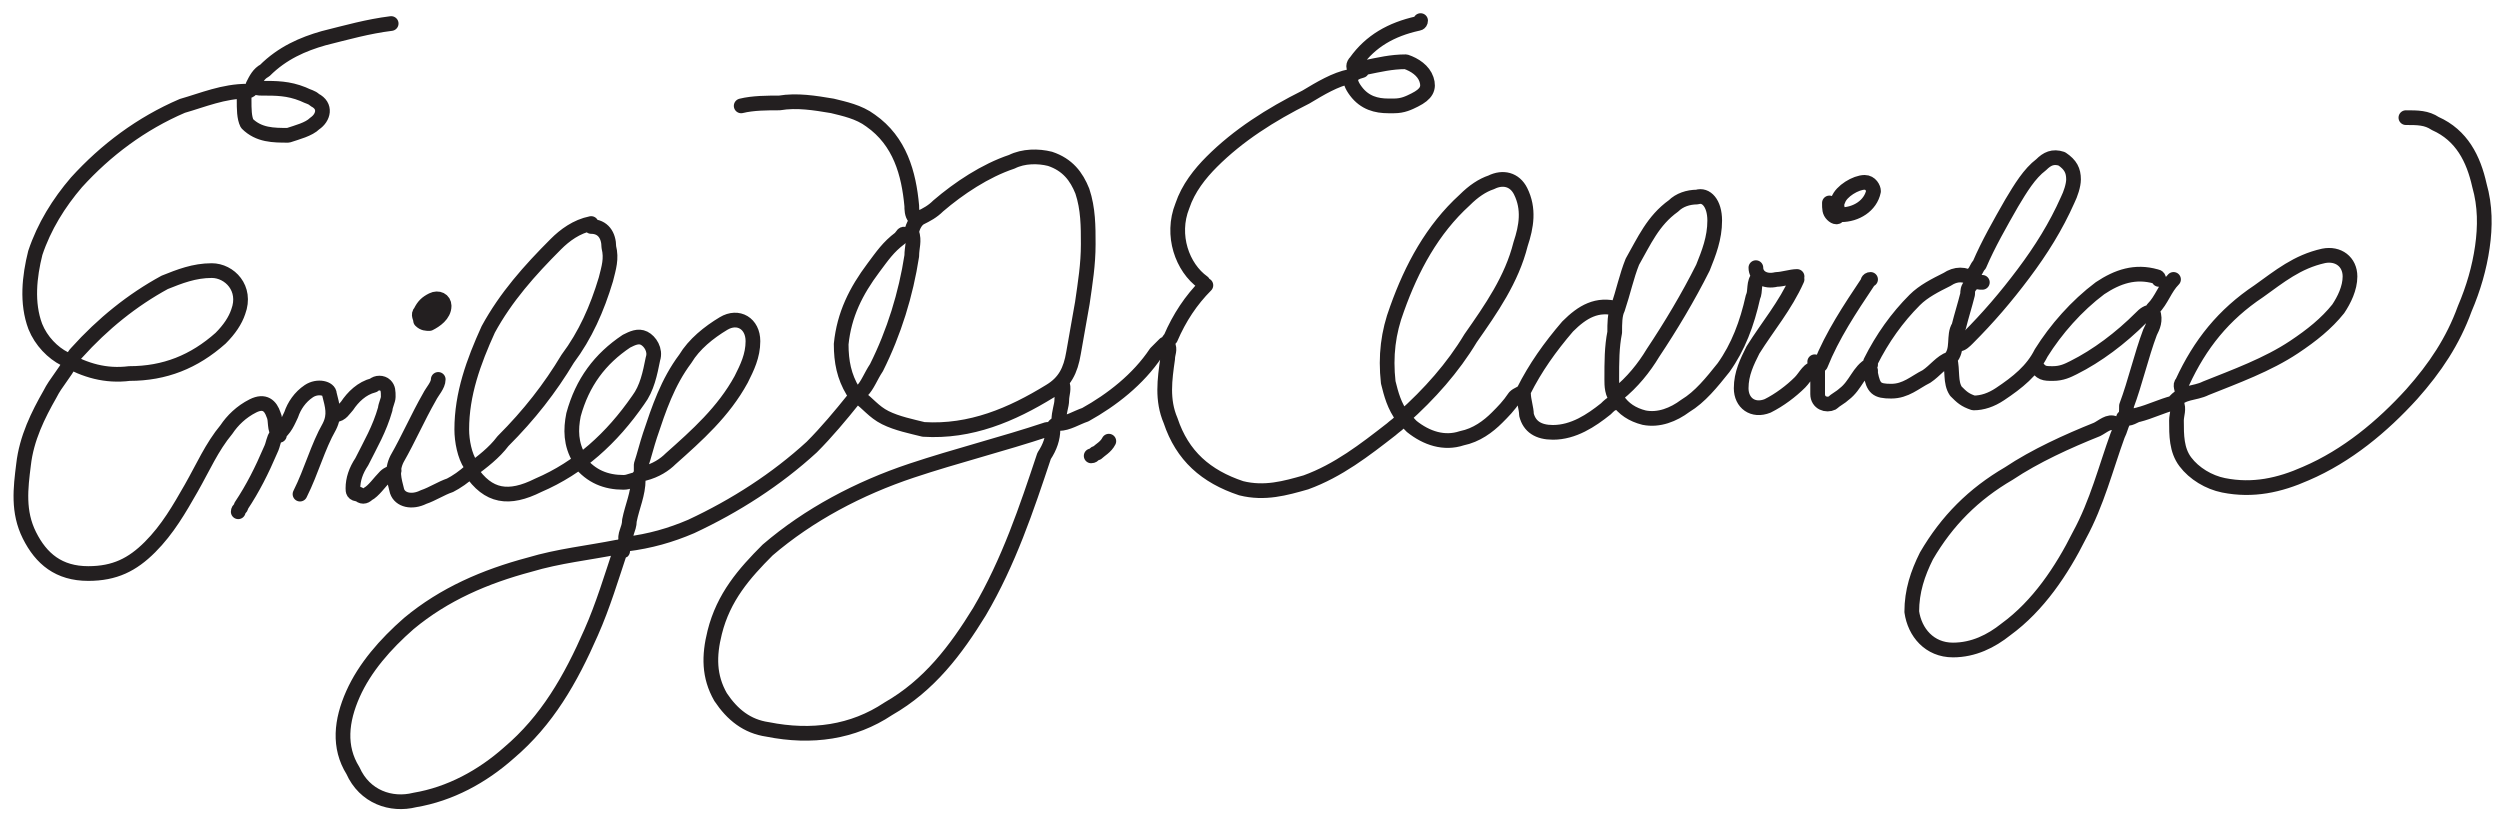 <?xml version="1.0" encoding="utf-8"?>
<!-- Generator: Adobe Illustrator 25.2.3, SVG Export Plug-In . SVG Version: 6.00 Build 0)  -->
<svg version="1.1" id="Layer_1" xmlns="http://www.w3.org/2000/svg" xmlns:xlink="http://www.w3.org/1999/xlink" x="0px" y="0px"
	 viewBox="0 0 85 28" style="enable-background:new 0 0 85 28;" xml:space="preserve">
<style type="text/css">
	.st0{fill:none;stroke:#231F20;stroke-width:0.5;stroke-linecap:round;stroke-linejoin:round;stroke-miterlimit:10;}
</style>
<g>
	<path class="st0" d="M14.4,10.6c0.1,0,0.2,0,0.3,0 M37.7,15c-0.1,0.2-0.3,0.3-0.4,0.4c-0.1,0-0.1,0.1-0.2,0.1 M59.7,9.1
		c0,0.3,0.3,0.5,0.7,0.4c0.2,0,0.5-0.1,0.7-0.1 M15.1,10.4c0,0.3-0.3,0.5-0.5,0.6c-0.1,0-0.2,0-0.3-0.1c0-0.1-0.1-0.2,0-0.3
		c0.1-0.2,0.2-0.3,0.4-0.4C14.9,10.1,15.1,10.2,15.1,10.4 M36.1,13c0.1,0.2,0,0.4,0,0.6c0,0.2-0.1,0.4-0.1,0.7 M19.7,15.7
		c0.4,0.5,0.9,0.7,1.5,0.7c0.2,0,0.3-0.1,0.5-0.1 M48.3,0.7c0,0.1-0.1,0.1-0.1,0.1c-0.9,0.2-1.6,0.6-2.1,1.3c-0.1,0.1-0.1,0.2,0,0.3
		 M10.2,16.8c0.4-0.8,0.6-1.6,1-2.3c0.2-0.4,0.1-0.7,0-1.1c0-0.2-0.4-0.3-0.7-0.1c-0.3,0.2-0.5,0.5-0.6,0.8
		c-0.1,0.2-0.2,0.5-0.5,0.7c-0.1,0.1-0.1,0.3-0.2,0.5c-0.3,0.7-0.6,1.3-1,1.9c0,0.1-0.1,0.1-0.1,0.2 M14.9,12.9
		c0,0.2-0.2,0.4-0.3,0.6c-0.4,0.7-0.7,1.4-1.1,2.1c-0.2,0.4-0.1,0.7,0,1.1c0.1,0.3,0.5,0.4,0.9,0.2c0.3-0.1,0.6-0.3,0.9-0.4
		c0.2-0.1,0.5-0.3,0.7-0.5 M66.3,12.2c-0.3,0.1-0.5,0.4-0.8,0.6c-0.4,0.2-0.7,0.5-1.2,0.5c-0.5,0-0.6-0.1-0.7-0.6c0,0,0-0.1,0-0.1
		 M62.2,6.9c0,0.2,0,0.3,0.1,0.4c0.1,0.1,0.2,0.1,0.2,0c0,0,0.1,0,0.1,0c0.5,0,1-0.3,1.1-0.8c0-0.1-0.1-0.3-0.3-0.3
		c-0.3,0-0.8,0.3-0.9,0.6c-0.1,0.2,0,0.3,0,0.5 M73.2,10.6c-0.2,0-0.3,0.1-0.4,0.2c-0.7,0.7-1.5,1.3-2.3,1.7
		c-0.2,0.1-0.4,0.2-0.7,0.2c-0.3,0-0.4,0-0.6-0.3 M51.8,13.4c0,0.2,0.1,0.5,0.1,0.7c0.1,0.4,0.4,0.6,0.9,0.6c0.7,0,1.3-0.4,1.8-0.8
		c0.1-0.1,0.2-0.2,0.3-0.2 M47.4,3.6c0.3,0,0.5-0.1,0.7-0.2c0.4-0.2,0.5-0.4,0.4-0.7c-0.1-0.3-0.4-0.5-0.7-0.6
		c-0.5,0-0.9,0.1-1.4,0.2c0,0-0.1,0-0.1,0.1c-0.4,0.1-0.5,0.3-0.2,0.7c0.3,0.4,0.7,0.5,1.1,0.5C47.3,3.6,47.3,3.6,47.4,3.6
		 M67.4,9.6c-0.1,0-0.2,0-0.3-0.1c-0.3-0.2-0.6-0.2-0.9,0c-0.4,0.2-0.8,0.4-1.1,0.7c-0.6,0.6-1.1,1.3-1.5,2.1c0,0,0,0.1,0,0.1
		c-0.4,0.2-0.5,0.7-0.9,1c-0.1,0.1-0.3,0.2-0.4,0.3c-0.2,0.1-0.5,0-0.5-0.3c0-0.3,0-0.5,0-0.8c0-0.1,0-0.2-0.1-0.3 M55,10.5
		c-0.7-0.2-1.2,0.1-1.7,0.6c-0.6,0.7-1.1,1.4-1.5,2.2c-0.1,0.1-0.2,0.1-0.3,0.2c-0.2,0.3-0.4,0.5-0.6,0.7c-0.3,0.3-0.7,0.6-1.2,0.7
		c-0.6,0.2-1.2,0-1.7-0.4c-0.1-0.1-0.2-0.2-0.3-0.4 M16,16c0.6,0.9,1.3,1,2.3,0.5c1.4-0.6,2.5-1.6,3.4-2.9c0.3-0.4,0.4-0.9,0.5-1.4
		c0.1-0.3-0.1-0.6-0.3-0.7c-0.2-0.1-0.4,0-0.6,0.1c-0.9,0.6-1.5,1.4-1.8,2.5c-0.1,0.5-0.1,1,0.2,1.5 M73.4,9.5
		c0-0.1-0.1-0.1-0.1-0.1c-0.7-0.2-1.3,0-1.9,0.4c-0.8,0.6-1.5,1.4-2,2.2c-0.3,0.6-0.8,1-1.4,1.4c-0.3,0.2-0.6,0.3-0.9,0.3
		c-0.3-0.1-0.4-0.2-0.6-0.4c-0.2-0.3-0.1-0.7-0.2-1.1c0,0,0,0,0,0c0.3-0.3,0.1-0.8,0.3-1.1c0.1-0.4,0.2-0.7,0.3-1.1
		c0-0.1,0-0.2,0.1-0.3 M8.6,2.9C8.7,3,8.8,3,8.9,3c0.5,0,0.9,0,1.4,0.2c0.2,0.1,0.3,0.1,0.4,0.2c0.4,0.2,0.3,0.6,0,0.8
		c-0.2,0.2-0.6,0.3-0.9,0.4c-0.5,0-1,0-1.4-0.4C8.3,4,8.3,3.7,8.3,3.4c0-0.1,0-0.2,0-0.3 M61.1,9.5c-0.4,0.9-1,1.6-1.5,2.4
		c-0.2,0.4-0.4,0.8-0.4,1.3c0,0.5,0.4,0.8,0.9,0.6c0.4-0.2,0.8-0.5,1.1-0.8c0.2-0.2,0.3-0.5,0.6-0.5c0,0,0.1-0.1,0.1-0.1
		c0.4-1,1-1.9,1.6-2.8c0,0,0-0.1,0.1-0.1 M13.4,16c-0.1,0.1-0.2,0.1-0.3,0.2c-0.2,0.2-0.4,0.5-0.6,0.6c-0.1,0.1-0.2,0.1-0.3,0
		C12,16.8,12,16.7,12,16.6c0-0.3,0.1-0.6,0.3-0.9c0.3-0.6,0.6-1.1,0.8-1.8c0-0.1,0.1-0.3,0.1-0.4c0-0.2,0-0.3-0.1-0.4
		c-0.1-0.1-0.3-0.1-0.4,0c-0.4,0.1-0.7,0.4-0.9,0.7c-0.1,0.1-0.2,0.3-0.4,0.3 M31.1,7.4C31,7.3,31,7.1,31,7
		c-0.1-1.1-0.4-2.2-1.4-2.9c-0.4-0.3-0.9-0.4-1.3-0.5c-0.6-0.1-1.2-0.2-1.8-0.1c-0.4,0-0.9,0-1.3,0.1 M47.7,14.2
		c0.9-0.8,1.7-1.7,2.3-2.7c0.7-1,1.4-2,1.7-3.2c0.2-0.6,0.3-1.2,0-1.8c-0.2-0.4-0.6-0.5-1-0.3c-0.3,0.1-0.6,0.3-0.9,0.6
		c-1.1,1-1.8,2.3-2.3,3.7c-0.3,0.8-0.4,1.6-0.3,2.5C47.3,13.4,47.4,13.8,47.7,14.2 M20.1,7.7c0.4,0,0.6,0.3,0.6,0.7
		c0.1,0.4,0,0.7-0.1,1.1c-0.3,1-0.7,1.9-1.3,2.7c-0.6,1-1.3,1.9-2.2,2.8c-0.3,0.4-0.7,0.7-1.1,1 M20.1,7.6
		C20.1,7.7,20.1,7.7,20.1,7.6c-0.5,0.1-0.9,0.4-1.2,0.7c-0.9,0.9-1.7,1.8-2.3,2.9c-0.5,1.1-0.9,2.2-0.9,3.4c0,0.4,0.1,0.9,0.3,1.2
		 M45.9,2.6c-0.5,0.1-1,0.4-1.5,0.7c-1.2,0.6-2.3,1.3-3.2,2.2c-0.4,0.4-0.8,0.9-1,1.5c-0.4,1,0,2.1,0.7,2.6 M66.6,11.7
		c0.1,0,0.2-0.1,0.3-0.2c0.7-0.7,1.3-1.4,1.9-2.2c0.6-0.8,1.1-1.6,1.5-2.5c0.1-0.2,0.2-0.5,0.2-0.7c0-0.3-0.1-0.5-0.4-0.7
		c-0.3-0.1-0.5,0-0.7,0.2c-0.4,0.3-0.7,0.8-1,1.3c-0.4,0.7-0.8,1.4-1.1,2.1c-0.1,0.1-0.1,0.2-0.2,0.3 M39.7,11.7
		c0.1,0.2,0,0.3,0,0.5c-0.1,0.7-0.2,1.4,0.1,2.1c0.4,1.2,1.2,1.9,2.4,2.3c0.8,0.2,1.5,0,2.2-0.2c1.1-0.4,2-1.1,2.9-1.8
		c0.1-0.1,0.3-0.2,0.4-0.4 M59.8,9.4c-0.2,0.2-0.1,0.5-0.2,0.7c-0.2,0.9-0.5,1.7-1,2.4c-0.4,0.5-0.8,1-1.3,1.3
		c-0.4,0.3-0.9,0.5-1.4,0.4c-0.4-0.1-0.7-0.3-0.9-0.6c0-0.1,0-0.1,0-0.2c0.5-0.4,0.9-0.9,1.2-1.4c0.6-0.9,1.2-1.9,1.7-2.9
		c0.2-0.5,0.4-1,0.4-1.6c0-0.6-0.3-0.9-0.6-0.8c-0.3,0-0.6,0.1-0.8,0.3c-0.7,0.5-1,1.2-1.4,1.9c-0.2,0.5-0.3,1-0.5,1.6
		c-0.1,0.2-0.1,0.5-0.1,0.8c-0.1,0.5-0.1,1-0.1,1.6c0,0.2,0,0.5,0.2,0.7 M21.3,18.4c-0.1-0.2,0.1-0.4,0.1-0.7
		c0.1-0.5,0.3-0.9,0.3-1.4c0-0.1,0.1-0.2,0.2-0.2c0.4-0.1,0.7-0.3,0.9-0.5c0.9-0.8,1.8-1.6,2.4-2.7c0.2-0.4,0.4-0.8,0.4-1.3
		c0-0.6-0.5-0.9-1-0.6c-0.5,0.3-1,0.7-1.3,1.2c-0.6,0.8-0.9,1.7-1.2,2.6c-0.1,0.3-0.2,0.7-0.3,1c0,0.1,0,0.2,0,0.3 M29.2,13.5
		c0.3,0.2,0.5,0.5,0.9,0.7c0.4,0.2,0.9,0.3,1.3,0.4c1.6,0.1,3-0.5,4.3-1.3c0.5-0.3,0.7-0.7,0.8-1.3c0.1-0.6,0.2-1.1,0.3-1.7
		c0.1-0.7,0.2-1.3,0.2-2c0-0.6,0-1.2-0.2-1.8c-0.2-0.5-0.5-0.9-1.1-1.1c-0.4-0.1-0.9-0.1-1.3,0.1c-0.9,0.3-1.8,0.9-2.5,1.5
		c-0.2,0.2-0.4,0.3-0.6,0.4C31.1,7.5,31,7.8,31,7.9c0.1,0.3,0,0.5,0,0.8c-0.2,1.3-0.6,2.6-1.2,3.8c-0.2,0.3-0.3,0.6-0.5,0.8
		 M13.3,0.8c-0.8,0.1-1.5,0.3-2.3,0.5c-0.7,0.2-1.4,0.5-2,1.1C8.8,2.5,8.7,2.7,8.6,2.9c0,0.1-0.1,0.2-0.2,0.2
		c-0.8,0-1.5,0.3-2.2,0.5C4.8,4.2,3.6,5.1,2.6,6.2C2,6.9,1.5,7.7,1.2,8.6c-0.2,0.8-0.3,1.7,0,2.5c0.2,0.5,0.6,0.9,1,1.1
		c0.7,0.4,1.4,0.6,2.2,0.5c1.2,0,2.2-0.4,3.1-1.2c0.3-0.3,0.5-0.6,0.6-0.9c0.3-0.8-0.3-1.4-0.9-1.4c-0.6,0-1.1,0.2-1.6,0.4
		c-1.1,0.6-2.1,1.4-3,2.4c-0.1,0.1-0.1,0.2-0.2,0.2 M72.2,14.2c0.2,0.1,0.4-0.1,0.5-0.1c0.4-0.1,0.8-0.3,1.2-0.4c0,0,0,0,0,0
		c0.3-0.4,0.7-0.3,1.1-0.5c1-0.4,2.1-0.8,3-1.4c0.6-0.4,1.1-0.8,1.5-1.3c0.2-0.3,0.4-0.7,0.4-1.1c0-0.5-0.4-0.8-0.9-0.7
		c-0.9,0.2-1.5,0.7-2.2,1.2c-1.2,0.8-2,1.8-2.6,3.1c-0.1,0.1,0,0.2,0,0.4 M2.4,12.3c-0.2,0.4-0.5,0.7-0.7,1.1
		c-0.4,0.7-0.8,1.5-0.9,2.4c-0.1,0.8-0.2,1.6,0.2,2.4c0.4,0.8,1,1.3,2,1.3c0.9,0,1.5-0.3,2.1-0.9c0.6-0.6,1-1.3,1.4-2
		c0.4-0.7,0.7-1.4,1.2-2c0.2-0.3,0.5-0.6,0.9-0.8c0.4-0.2,0.6,0,0.7,0.3c0.1,0.2,0,0.5,0.2,0.7 M71.9,14.4c-0.2-0.1-0.4,0.1-0.6,0.2
		c-1,0.4-2.1,0.9-3,1.5c-1.2,0.7-2.1,1.6-2.8,2.8c-0.3,0.6-0.5,1.2-0.5,1.9c0.1,0.7,0.6,1.3,1.4,1.3c0.7,0,1.3-0.3,1.8-0.7
		c1.1-0.8,1.9-2,2.5-3.2c0.6-1.1,0.9-2.3,1.3-3.4c0.1-0.2,0.1-0.3,0.2-0.5c0.1-0.1,0.1-0.3,0.1-0.5c0.3-0.8,0.5-1.7,0.8-2.5
		c0.1-0.2,0.2-0.4,0.1-0.7c0,0,0-0.1,0-0.1c0.3-0.3,0.4-0.7,0.7-1 M74,13.7c0.1,0.2,0,0.4,0,0.6c0,0.5,0,1,0.3,1.4
		c0.3,0.4,0.8,0.7,1.3,0.8c1,0.2,1.9,0,2.8-0.4c1.4-0.6,2.6-1.6,3.6-2.7c0.8-0.9,1.4-1.8,1.8-2.9c0.3-0.7,0.5-1.4,0.6-2.1
		c0.1-0.7,0.1-1.4-0.1-2.1c-0.2-0.9-0.6-1.7-1.5-2.1c-0.3-0.2-0.6-0.2-1-0.2 M21.1,18.6c0,0-0.1,0-0.1,0c-1,0.2-2,0.3-3,0.6
		c-1.5,0.4-2.9,1-4.1,2c-0.8,0.7-1.5,1.5-1.9,2.4c-0.4,0.9-0.5,1.8,0,2.6c0.4,0.9,1.3,1.2,2.1,1c1.2-0.2,2.3-0.8,3.2-1.6
		c1.3-1.1,2.1-2.5,2.8-4.1c0.4-0.9,0.7-1.9,1-2.8C21.2,18.8,21.2,18.7,21.1,18.6c0.1-0.1,0.1-0.1,0.2-0.1c0.8-0.1,1.5-0.3,2.2-0.6
		c1.5-0.7,2.9-1.6,4.1-2.7c0.5-0.5,1-1.1,1.4-1.6c0.1-0.1,0.1-0.2,0-0.3c-0.3-0.5-0.4-1-0.4-1.6c0.1-1,0.5-1.8,1.1-2.6
		c0.3-0.4,0.5-0.7,0.9-1c0.1-0.1,0.1-0.2,0.2-0.1 M35.8,14.6c-0.1,0-0.1,0-0.2,0c-1.5,0.5-3.1,0.9-4.6,1.4c-1.8,0.6-3.5,1.5-4.9,2.7
		c-0.8,0.8-1.5,1.6-1.8,2.8c-0.2,0.8-0.2,1.5,0.2,2.2c0.4,0.6,0.9,1,1.6,1.1c1.5,0.3,2.9,0.1,4.1-0.7c1.4-0.8,2.3-2,3.1-3.3
		c1-1.7,1.6-3.5,2.2-5.3C35.7,15.2,35.8,14.9,35.8,14.6c0-0.1,0.1-0.2,0.2-0.2c0.3,0,0.6-0.2,0.9-0.3c0.9-0.5,1.8-1.2,2.4-2.1
		c0.1-0.1,0.2-0.2,0.3-0.3c0.1,0,0.1-0.1,0.2-0.2c0.3-0.7,0.7-1.3,1.2-1.8"/>
</g>
</svg>
